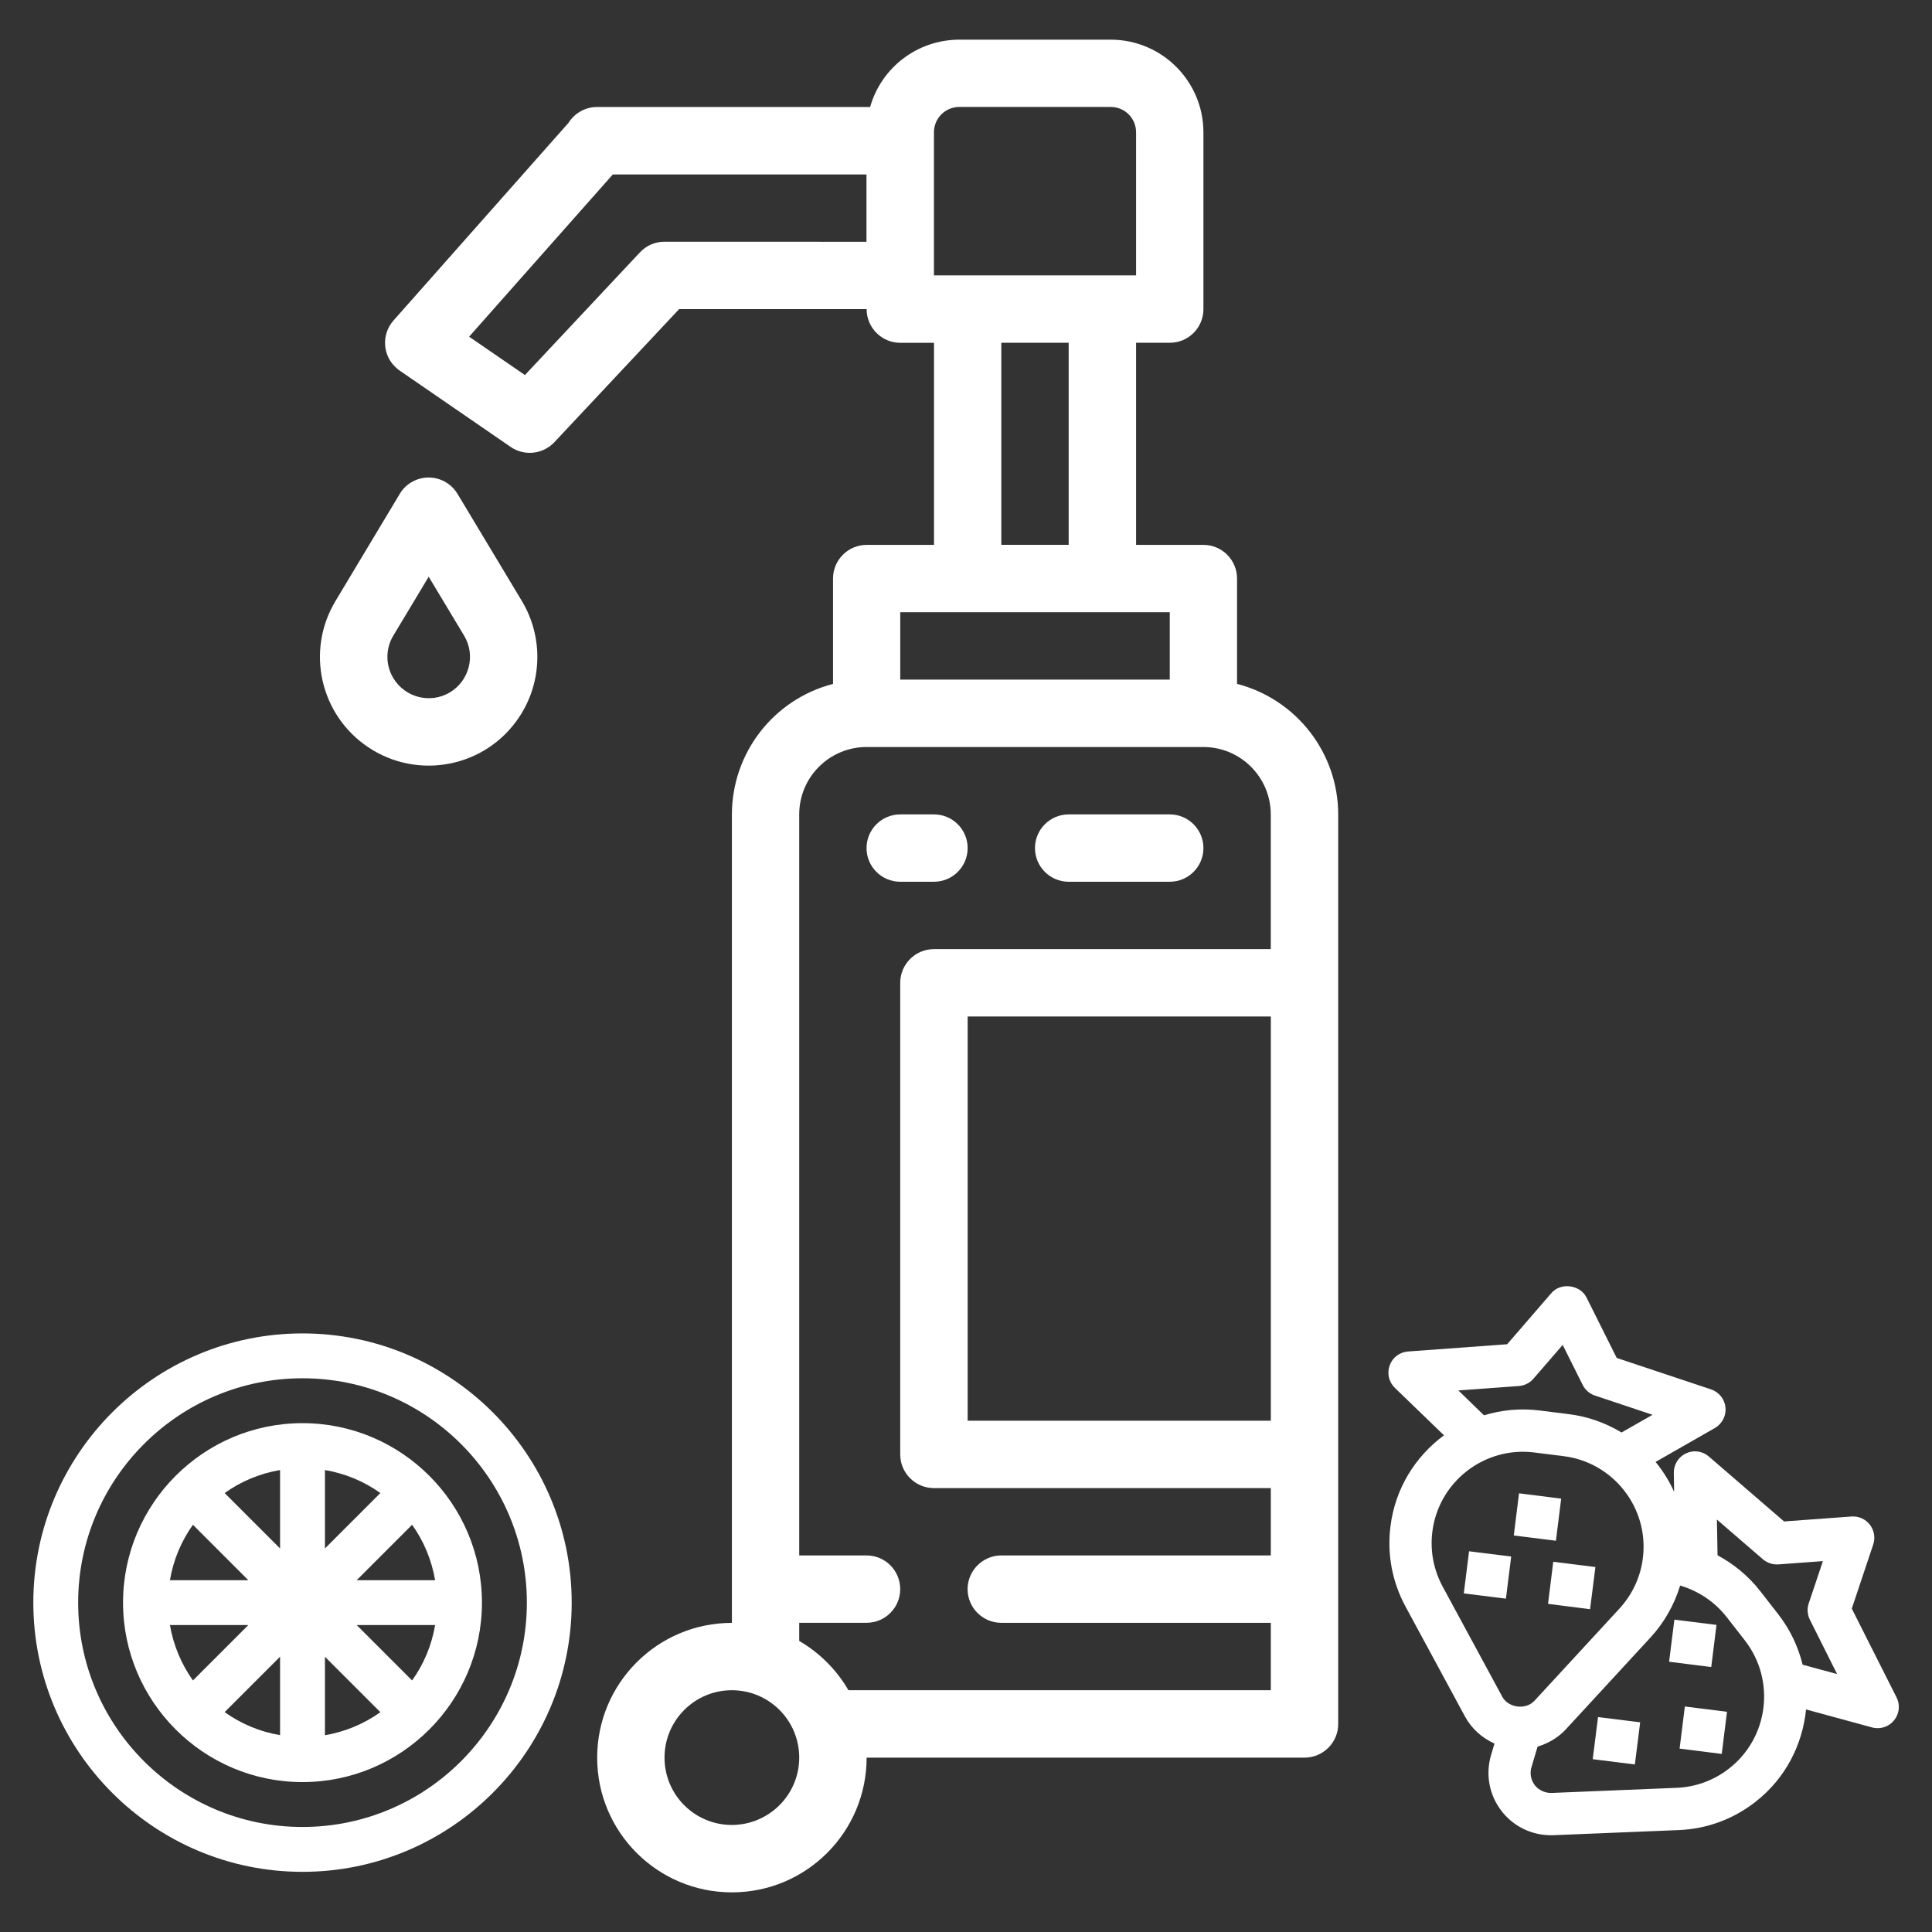 <?xml version="1.0" encoding="utf-8"?>
<!-- Generator: Adobe Illustrator 16.0.0, SVG Export Plug-In . SVG Version: 6.00 Build 0)  -->
<!DOCTYPE svg PUBLIC "-//W3C//DTD SVG 1.1//EN" "http://www.w3.org/Graphics/SVG/1.1/DTD/svg11.dtd">
<svg version="1.1" id="Layer_2" xmlns="http://www.w3.org/2000/svg" xmlns:xlink="http://www.w3.org/1999/xlink" x="0px" y="0px"
	 width="64px" height="64px" viewBox="0 0 64 64" enable-background="new 0 0 64 64" xml:space="preserve">
<rect x="0" y="0" width="64" height="64" fill="#333333" stroke="none"/>
<g>
	<g id="outline_1_">
		<path fill="#FFFFFF" d="M40.979,22.654v-3.489c0-0.615-0.498-1.115-1.114-1.115h-2.231v-6.695h1.116
			c0.616,0,1.115-0.498,1.115-1.114V4.383c-0.002-1.694-1.375-3.067-3.069-3.069h-5.02c-1.372,0.002-2.577,0.91-2.952,2.23h-9.043
			c-0.386,0-0.743,0.199-0.947,0.523l-5.799,6.55c-0.408,0.461-0.366,1.167,0.096,1.573c0.033,0.031,0.069,0.06,0.108,0.086
			l3.678,2.529c0.455,0.313,1.068,0.245,1.447-0.156l4.133-4.409h6.211c0,0.616,0.5,1.116,1.116,1.116h1.116v6.694h-2.231
			c-0.614,0-1.114,0.499-1.114,1.116v3.489c-1.971,0.511-3.346,2.286-3.35,4.321V53.76c-2.464,0-4.463,1.998-4.463,4.464
			c0,2.465,1.999,4.463,4.463,4.463c2.466,0,4.463-1.998,4.463-4.463h14.506c0.615,0,1.116-0.5,1.116-1.115V26.978
			C44.327,24.94,42.95,23.167,40.979,22.654z M42.099,47.063H32.055V33.672h10.043V47.063z M30.938,4.382
			c0-0.463,0.375-0.837,0.838-0.839h5.02c0.465,0,0.838,0.376,0.838,0.839v4.74h-6.696V4.382L30.938,4.382z M22.012,8.007
			c-0.31,0-0.604,0.127-0.814,0.354l-3.809,4.063l-1.849-1.271l4.761-5.375h8.402v2.231L22.012,8.007L22.012,8.007z M33.17,11.354
			h2.231v6.694H33.17V11.354z M29.822,20.281h8.928v2.231h-8.928V20.281z M24.243,60.454c-1.232,0-2.23-0.998-2.23-2.232
			c0-1.231,0.998-2.231,2.23-2.231c1.234,0,2.232,0.997,2.232,2.231C26.475,59.454,25.475,60.452,24.243,60.454z M28.106,55.991
			c-0.393-0.678-0.957-1.24-1.631-1.633v-0.601h2.23c0.617,0,1.116-0.5,1.116-1.114c0-0.617-0.499-1.117-1.116-1.117h-2.23V26.978
			c0-1.232,1-2.231,2.23-2.232h11.16c1.231,0.001,2.229,1,2.231,2.232v4.463H30.938c-0.616,0-1.117,0.5-1.117,1.117v15.621
			c0,0.616,0.5,1.116,1.117,1.116h11.159v2.231h-8.928c-0.615,0-1.116,0.503-1.116,1.115c0,0.617,0.5,1.117,1.116,1.117h8.928v2.232
			H28.106L28.106,55.991z"/>
		<path fill="#FFFFFF" d="M12.204,24.757c1.652,1.102,3.889,0.658,4.991-0.997c0.772-1.155,0.809-2.657,0.092-3.852l-2.131-3.548
			c-0.317-0.528-1.001-0.7-1.531-0.383c-0.157,0.094-0.289,0.225-0.382,0.383l-2.129,3.549
			C10.122,21.556,10.602,23.69,12.204,24.757z M13.028,21.058l1.173-1.953l1.174,1.953c0.388,0.647,0.177,1.486-0.47,1.877
			c-0.646,0.388-1.487,0.176-1.876-0.472C12.768,22.03,12.768,21.489,13.028,21.058L13.028,21.058z"/>
		<path fill="#FFFFFF" d="M30.938,29.209c0.617,0,1.117-0.5,1.117-1.115c0-0.616-0.5-1.116-1.117-1.116h-1.116
			c-0.616,0-1.117,0.5-1.117,1.116c0,0.615,0.5,1.115,1.117,1.115H30.938z"/>
		<path fill="#FFFFFF" d="M35.401,29.209h3.349c0.616,0,1.115-0.5,1.115-1.115c0-0.616-0.499-1.116-1.115-1.116h-3.349
			c-0.616,0-1.116,0.5-1.116,1.116C34.285,28.709,34.785,29.209,35.401,29.209z"/>
	</g>
	<g>
		<path fill="#FFFFFF" d="M61.343,53.288l0.711-2.129c0.074-0.223,0.029-0.469-0.113-0.652c-0.145-0.186-0.368-0.287-0.604-0.271
			l-2.237,0.164l-2.492-2.151c-0.211-0.183-0.506-0.224-0.758-0.104c-0.25,0.117-0.408,0.371-0.403,0.648l0.011,0.624
			c-0.162-0.354-0.369-0.688-0.615-0.989l1.965-1.123c0.239-0.139,0.377-0.402,0.351-0.679s-0.214-0.512-0.478-0.601l-3.125-1.041
			l-1.002-2.006c-0.212-0.422-0.854-0.502-1.16-0.146l-1.467,1.698l-3.285,0.24c-0.276,0.02-0.515,0.2-0.607,0.461
			c-0.096,0.261-0.027,0.552,0.172,0.744l1.627,1.572c-0.945,0.695-1.619,1.76-1.773,3.016c-0.117,0.92,0.057,1.838,0.498,2.655
			l1.974,3.65c0.218,0.399,0.563,0.704,0.973,0.89l-0.112,0.379c-0.191,0.639-0.063,1.332,0.35,1.859
			c0.339,0.438,0.838,0.717,1.378,0.783c0.112,0.014,0.225,0.019,0.338,0.014l4.147-0.169c0.928-0.037,1.804-0.358,2.539-0.931
			c0.998-0.773,1.565-1.898,1.682-3.065l2.185,0.595c0.031,0.01,0.064,0.014,0.099,0.02c0.235,0.029,0.475-0.063,0.629-0.252
			c0.178-0.215,0.211-0.512,0.086-0.76L61.343,53.288z M48.31,46.06l2.008-0.146c0.185-0.016,0.357-0.102,0.479-0.242l0.969-1.12
			l0.662,1.324c0.082,0.165,0.229,0.293,0.404,0.353l1.911,0.638l-1.028,0.586c-0.52-0.313-1.105-0.528-1.742-0.607l-0.974-0.122
			c-0.638-0.08-1.261-0.017-1.839,0.16L48.31,46.06z M47.788,52.554c-0.301-0.559-0.418-1.186-0.34-1.813
			c0.207-1.655,1.721-2.832,3.374-2.626l0.975,0.122c1.654,0.207,2.833,1.721,2.625,3.375c-0.077,0.629-0.348,1.208-0.776,1.675
			l-2.813,3.051c-0.289,0.315-0.867,0.241-1.07-0.135L47.788,52.554z M57.272,58.589c-0.502,0.391-1.1,0.608-1.732,0.635
			l-4.146,0.17c-0.211,0.004-0.42-0.09-0.551-0.256c-0.131-0.171-0.173-0.394-0.111-0.598l0.203-0.682
			c0.352-0.106,0.678-0.293,0.932-0.568l2.814-3.053c0.455-0.495,0.782-1.08,0.976-1.713c0.604,0.176,1.151,0.541,1.544,1.047
			l0.604,0.775C58.825,55.663,58.59,57.567,57.272,58.589z M59.715,55.146c-0.146-0.588-0.407-1.155-0.801-1.662l-0.604-0.776
			c-0.386-0.495-0.871-0.896-1.414-1.187l-0.021-1.183l1.524,1.315c0.141,0.121,0.324,0.182,0.509,0.17l1.478-0.109l-0.471,1.405
			c-0.059,0.178-0.043,0.368,0.04,0.537l0.901,1.799L59.715,55.146z M50.32,49.468l1.396,0.176l-0.174,1.395l-1.396-0.174
			L50.32,49.468z M51.454,51.735l1.396,0.175l-0.177,1.396L51.28,53.13L51.454,51.735z M48.665,51.388l1.395,0.174l-0.174,1.395
			l-1.396-0.174L48.665,51.388z M52.937,56.88l1.396,0.174l-0.176,1.396l-1.396-0.175L52.937,56.88z M55.466,53.653l1.395,0.174
			l-0.174,1.396l-1.396-0.176L55.466,53.653z M55.813,56.53l1.396,0.175l-0.174,1.396l-1.396-0.176L55.813,56.53z"/>
		<path fill="#FFFFFF" d="M10.02,62.007c4.918,0,8.918-4.001,8.918-8.918c0-4.918-4-8.918-8.918-8.918c-4.916,0-8.916,4-8.916,8.918
			C1.104,58.006,5.104,62.007,10.02,62.007z M10.02,45.657c4.1,0,7.433,3.334,7.433,7.432s-3.333,7.432-7.433,7.432
			c-4.097,0-7.431-3.334-7.431-7.432S5.923,45.657,10.02,45.657z M10.02,59.034c3.279,0,5.945-2.667,5.945-5.945
			c0-3.277-2.667-5.945-5.945-5.945c-3.277,0-5.944,2.668-5.944,5.945C4.076,56.367,6.744,59.034,10.02,59.034z M9.278,57.479
			c-0.676-0.113-1.299-0.379-1.836-0.763l1.836-1.836V57.479z M10.764,54.882l1.836,1.836c-0.537,0.385-1.16,0.648-1.836,0.764
			V54.882z M11.815,53.831h2.599c-0.114,0.676-0.379,1.3-0.763,1.836L11.815,53.831z M11.815,52.347l1.836-1.837
			c0.384,0.536,0.647,1.16,0.763,1.837H11.815z M10.764,51.295v-2.598c0.676,0.114,1.299,0.378,1.836,0.762L10.764,51.295z
			 M9.278,51.295l-1.836-1.836c0.537-0.384,1.16-0.647,1.836-0.762V51.295z M8.227,52.347H5.629
			c0.114-0.677,0.379-1.301,0.762-1.837L8.227,52.347z M8.227,53.831l-1.836,1.836c-0.381-0.536-0.646-1.16-0.762-1.836H8.227z"/>
	</g>
</g>
</svg>

